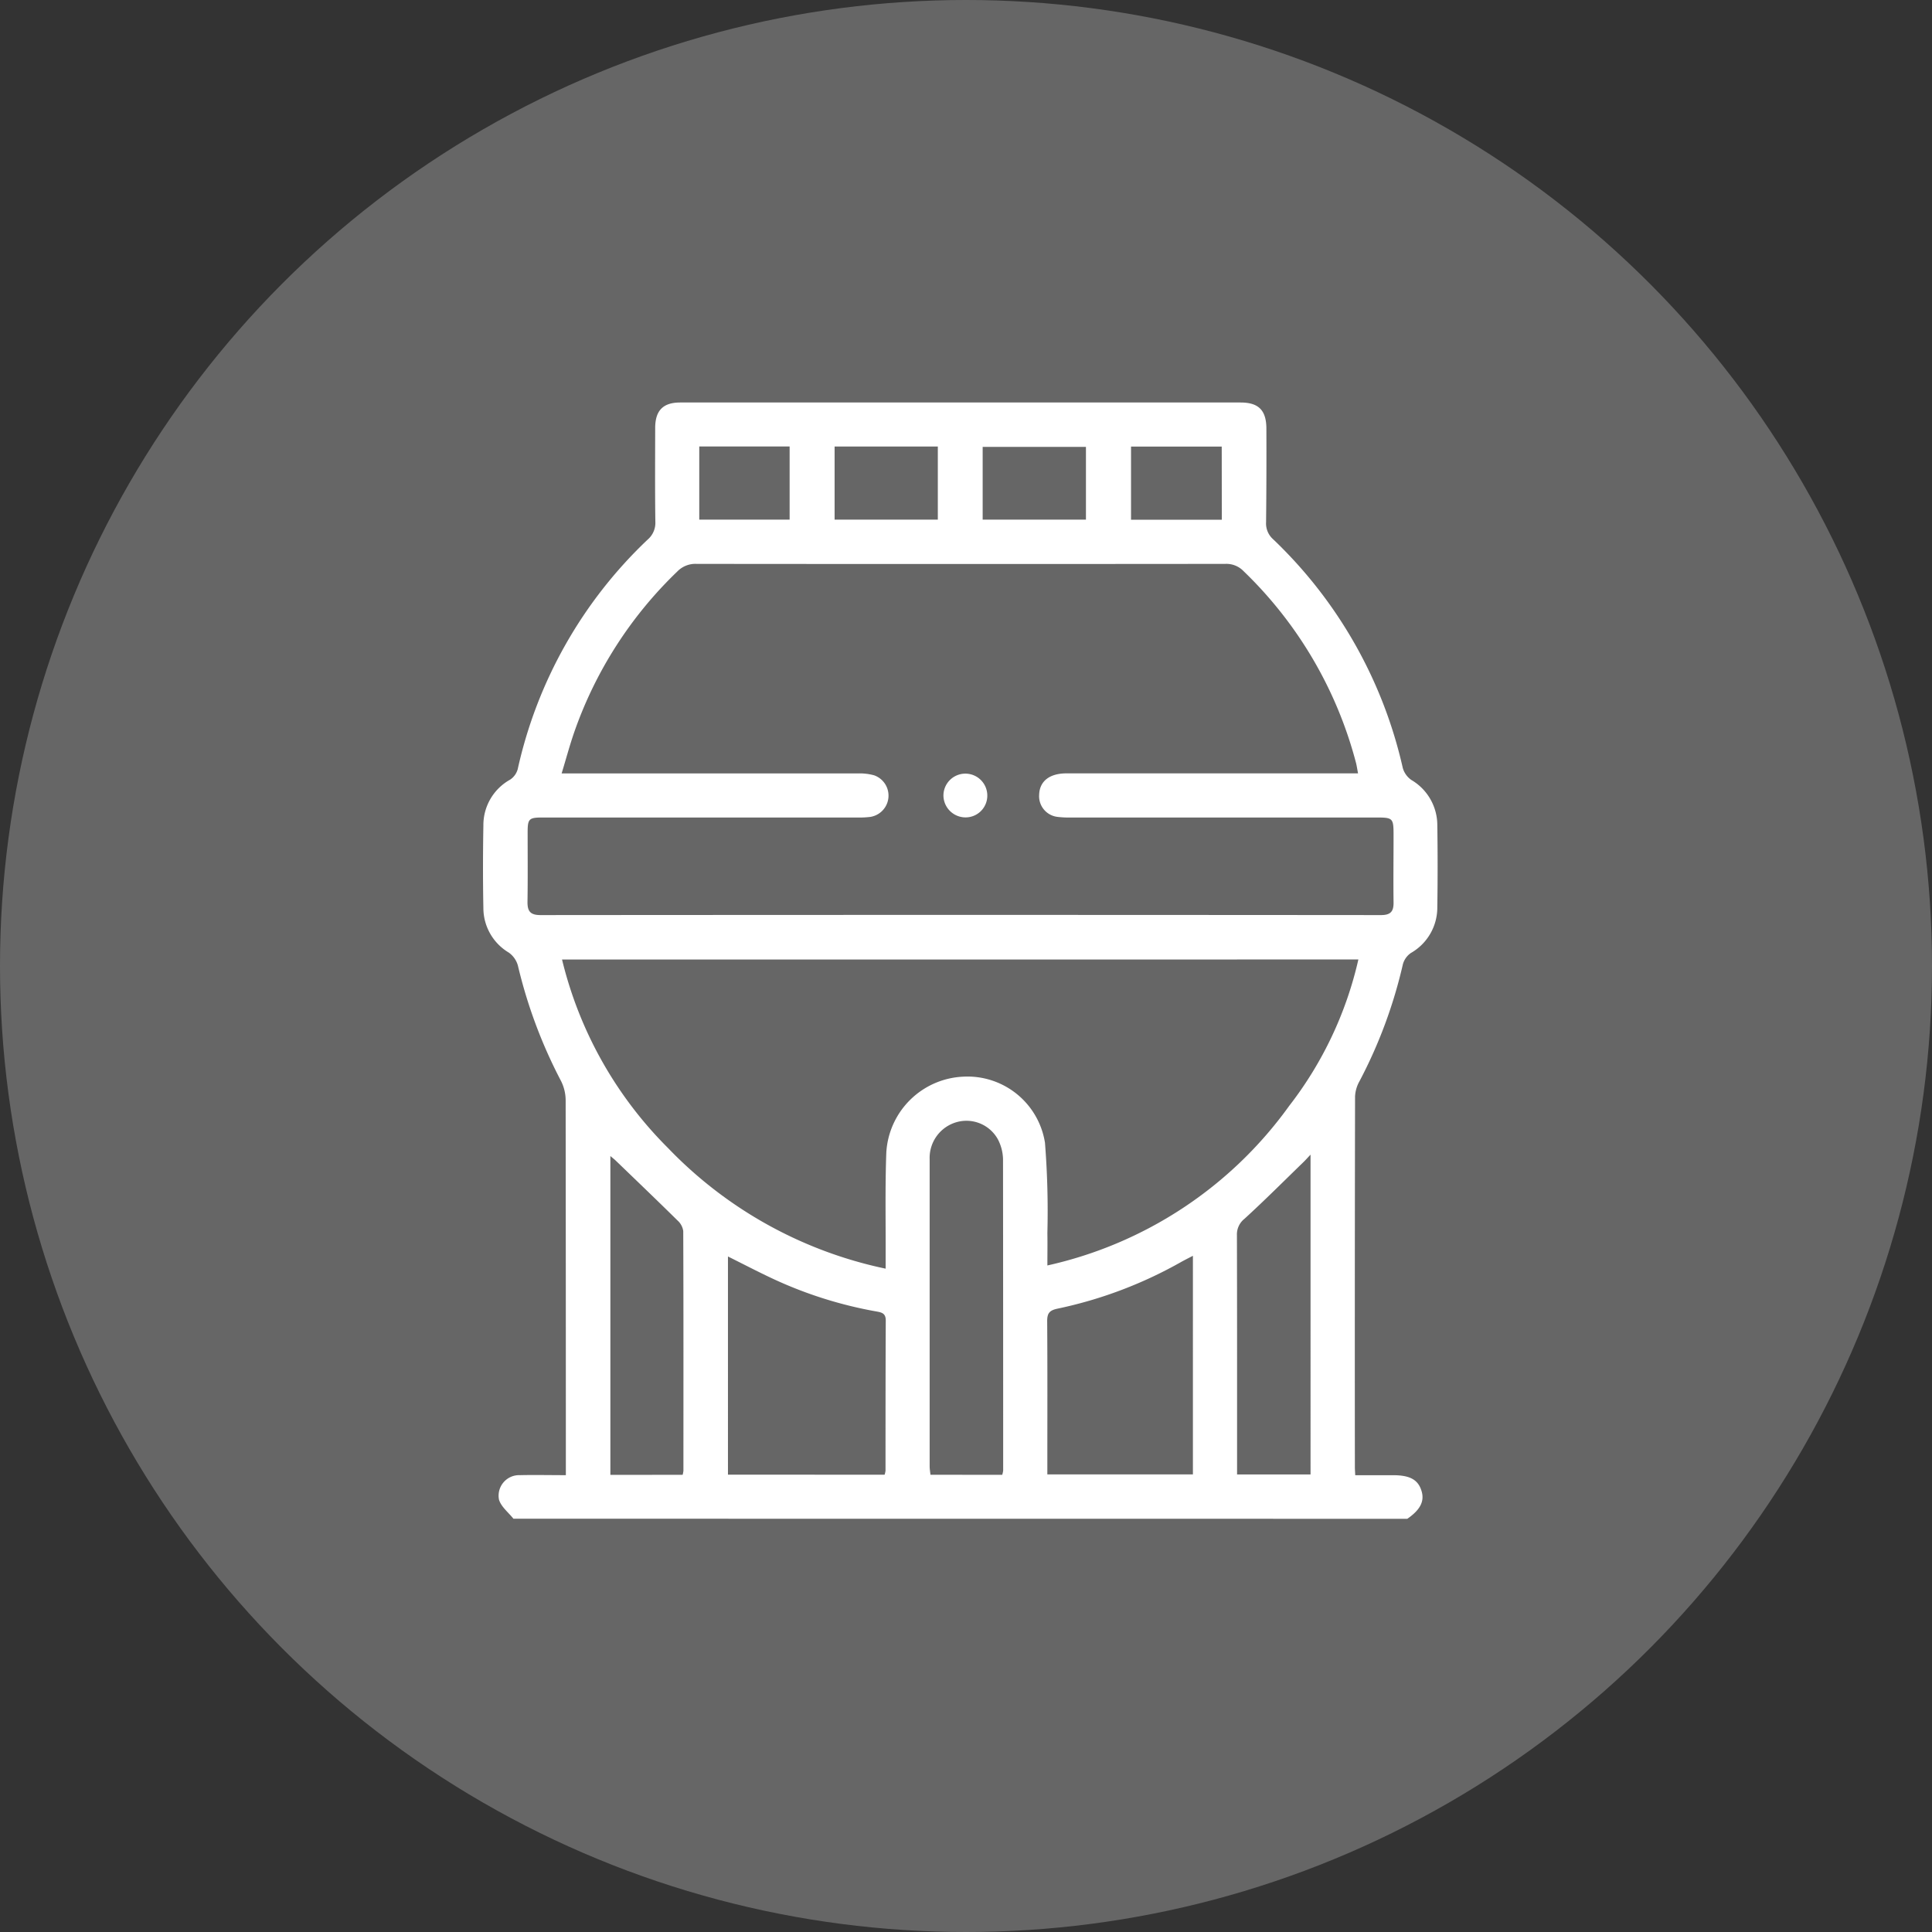 <svg xmlns="http://www.w3.org/2000/svg" xmlns:xlink="http://www.w3.org/1999/xlink" width="96" height="96" viewBox="0 0 96 96">
  <rect x="0" y="0" width="96" height="96" fill="#333333" stroke="none"/>
  <defs>
    <clipPath id="clip-path">
      <rect id="Rectangle_859" data-name="Rectangle 859" width="47.439" height="55.464" transform="translate(0 0)" fill="#fff"/>
    </clipPath>
  </defs>
  <g id="Group_2187" data-name="Group 2187" transform="translate(-380)">
    <circle id="Ellipse_92" data-name="Ellipse 92" cx="48" cy="48" r="48" transform="translate(380)" fill="#fff" opacity="0.25"/>
    <g id="Group_1315" data-name="Group 1315" transform="translate(404 20)">
      <g id="Group_1314" data-name="Group 1314" clip-path="url(#clip-path)">
        <path id="Path_279" data-name="Path 279" d="M1.512,55.464c-.248-.312-.609-.59-.717-.945A1.02,1.02,0,0,1,1.838,53.3c.737-.017,1.474,0,2.279,0v-.614q0-9.018-.01-18.036a2.161,2.161,0,0,0-.246-.967,24.462,24.462,0,0,1-2.126-5.7,1.181,1.181,0,0,0-.453-.649,2.58,2.58,0,0,1-1.263-2.2c-.026-1.372-.024-2.744,0-4.116A2.58,2.58,0,0,1,1.35,18.739a.918.918,0,0,0,.376-.524A22.37,22.37,0,0,1,8.185,6.809a1.094,1.094,0,0,0,.379-.888c-.021-1.553-.011-3.106-.008-4.658C8.558.4,8.945,0,9.8,0q13.92,0,27.84,0c.892,0,1.281.379,1.286,1.288q.01,2.329-.015,4.658a1.048,1.048,0,0,0,.351.85,22.544,22.544,0,0,1,6.441,11.362,1.085,1.085,0,0,0,.43.6,2.607,2.607,0,0,1,1.286,2.248q.031,2.03,0,4.062a2.6,2.6,0,0,1-1.312,2.285,1,1,0,0,0-.4.567A23.883,23.883,0,0,1,43.55,33.73a1.686,1.686,0,0,0-.218.757q-.018,9.207-.009,18.415c0,.107.009.214.018.4h1.881c.847,0,1.253.23,1.418.8.147.5-.072.925-.712,1.366ZM43.481,18.43c-.041-.21-.062-.366-.1-.517a20.4,20.4,0,0,0-5.592-9.536,1.182,1.182,0,0,0-.907-.358q-13.134.013-26.268,0a1.249,1.249,0,0,0-.957.376,20.353,20.353,0,0,0-5.123,7.985c-.226.653-.405,1.322-.627,2.051h.7q7.014,0,14.028,0a2.7,2.7,0,0,1,.8.094,1.07,1.07,0,0,1-.2,2.068,4.672,4.672,0,0,1-.648.029q-4.9,0-9.8,0c-1.95,0-3.9,0-5.85,0-.652,0-.717.074-.719.712,0,1.155.011,2.311-.007,3.466-.007.471.131.67.648.67q20.878-.018,41.758,0c.486,0,.635-.182.628-.634-.015-1.083,0-2.166,0-3.249,0-.965,0-.966-.953-.966q-7.529,0-15.057,0a4.677,4.677,0,0,1-.7-.032,1.034,1.034,0,0,1-.9-1.1c.021-.67.513-1.061,1.359-1.061q6.933,0,13.865,0h.635M3.927,27.677a19.782,19.782,0,0,0,5.261,9.362,20.944,20.944,0,0,0,10.819,6c0-.259,0-.45,0-.642.007-1.714-.03-3.431.034-5.143a4.009,4.009,0,0,1,3.8-3.754,3.9,3.9,0,0,1,4.083,3.28,43.154,43.154,0,0,1,.12,4.483c.009.535,0,1.071,0,1.617a20.182,20.182,0,0,0,12.011-7.924,18.6,18.6,0,0,0,3.442-7.28Zm16.029,25.6a1.094,1.094,0,0,0,.045-.2c0-2.488,0-4.976.012-7.464,0-.357-.2-.4-.47-.448a20.73,20.73,0,0,1-5.03-1.574c-.778-.359-1.538-.758-2.341-1.157V53.275ZM35.275,42.4c-.23.12-.39.2-.544.284a21.38,21.38,0,0,1-6.186,2.343c-.412.087-.514.24-.511.635.017,2.364.008,4.728.008,7.092v.509h7.233ZM25.8,53.283a1.221,1.221,0,0,0,.047-.211q0-7.735-.007-15.472a2.25,2.25,0,0,0-.251-.979,1.786,1.786,0,0,0-2.032-.869A1.845,1.845,0,0,0,22.194,37.6q0,7.629,0,15.257c0,.137.025.273.04.423Zm-15.88,0a1.353,1.353,0,0,0,.039-.2c0-3.971.007-7.942-.009-11.913a.863.863,0,0,0-.282-.523c-1.014-1-2.042-1.984-3.067-2.972-.081-.078-.171-.146-.272-.232V53.285Zm31.2-15.909c-.166.175-.258.28-.358.376-.97.941-1.927,1.9-2.923,2.81a.991.991,0,0,0-.377.82c.011,3.772.007,7.545.007,11.317v.568h3.651ZM17.471,5.819H22.6V2.188H17.471Zm7.357,0H29.96V2.206H24.828Zm-14.082,0h4.49V2.185h-4.49ZM36.707,2.191H32.2V5.824h4.511Z" fill="#fff"/>
        <path id="Path_280" data-name="Path 280" d="M23.966,20.616a1.1,1.1,0,0,1-1.087-1.061,1.09,1.09,0,1,1,2.179.017,1.08,1.08,0,0,1-1.092,1.044" fill="#fff"/>
      </g>
    </g>
  </g>
</svg>
